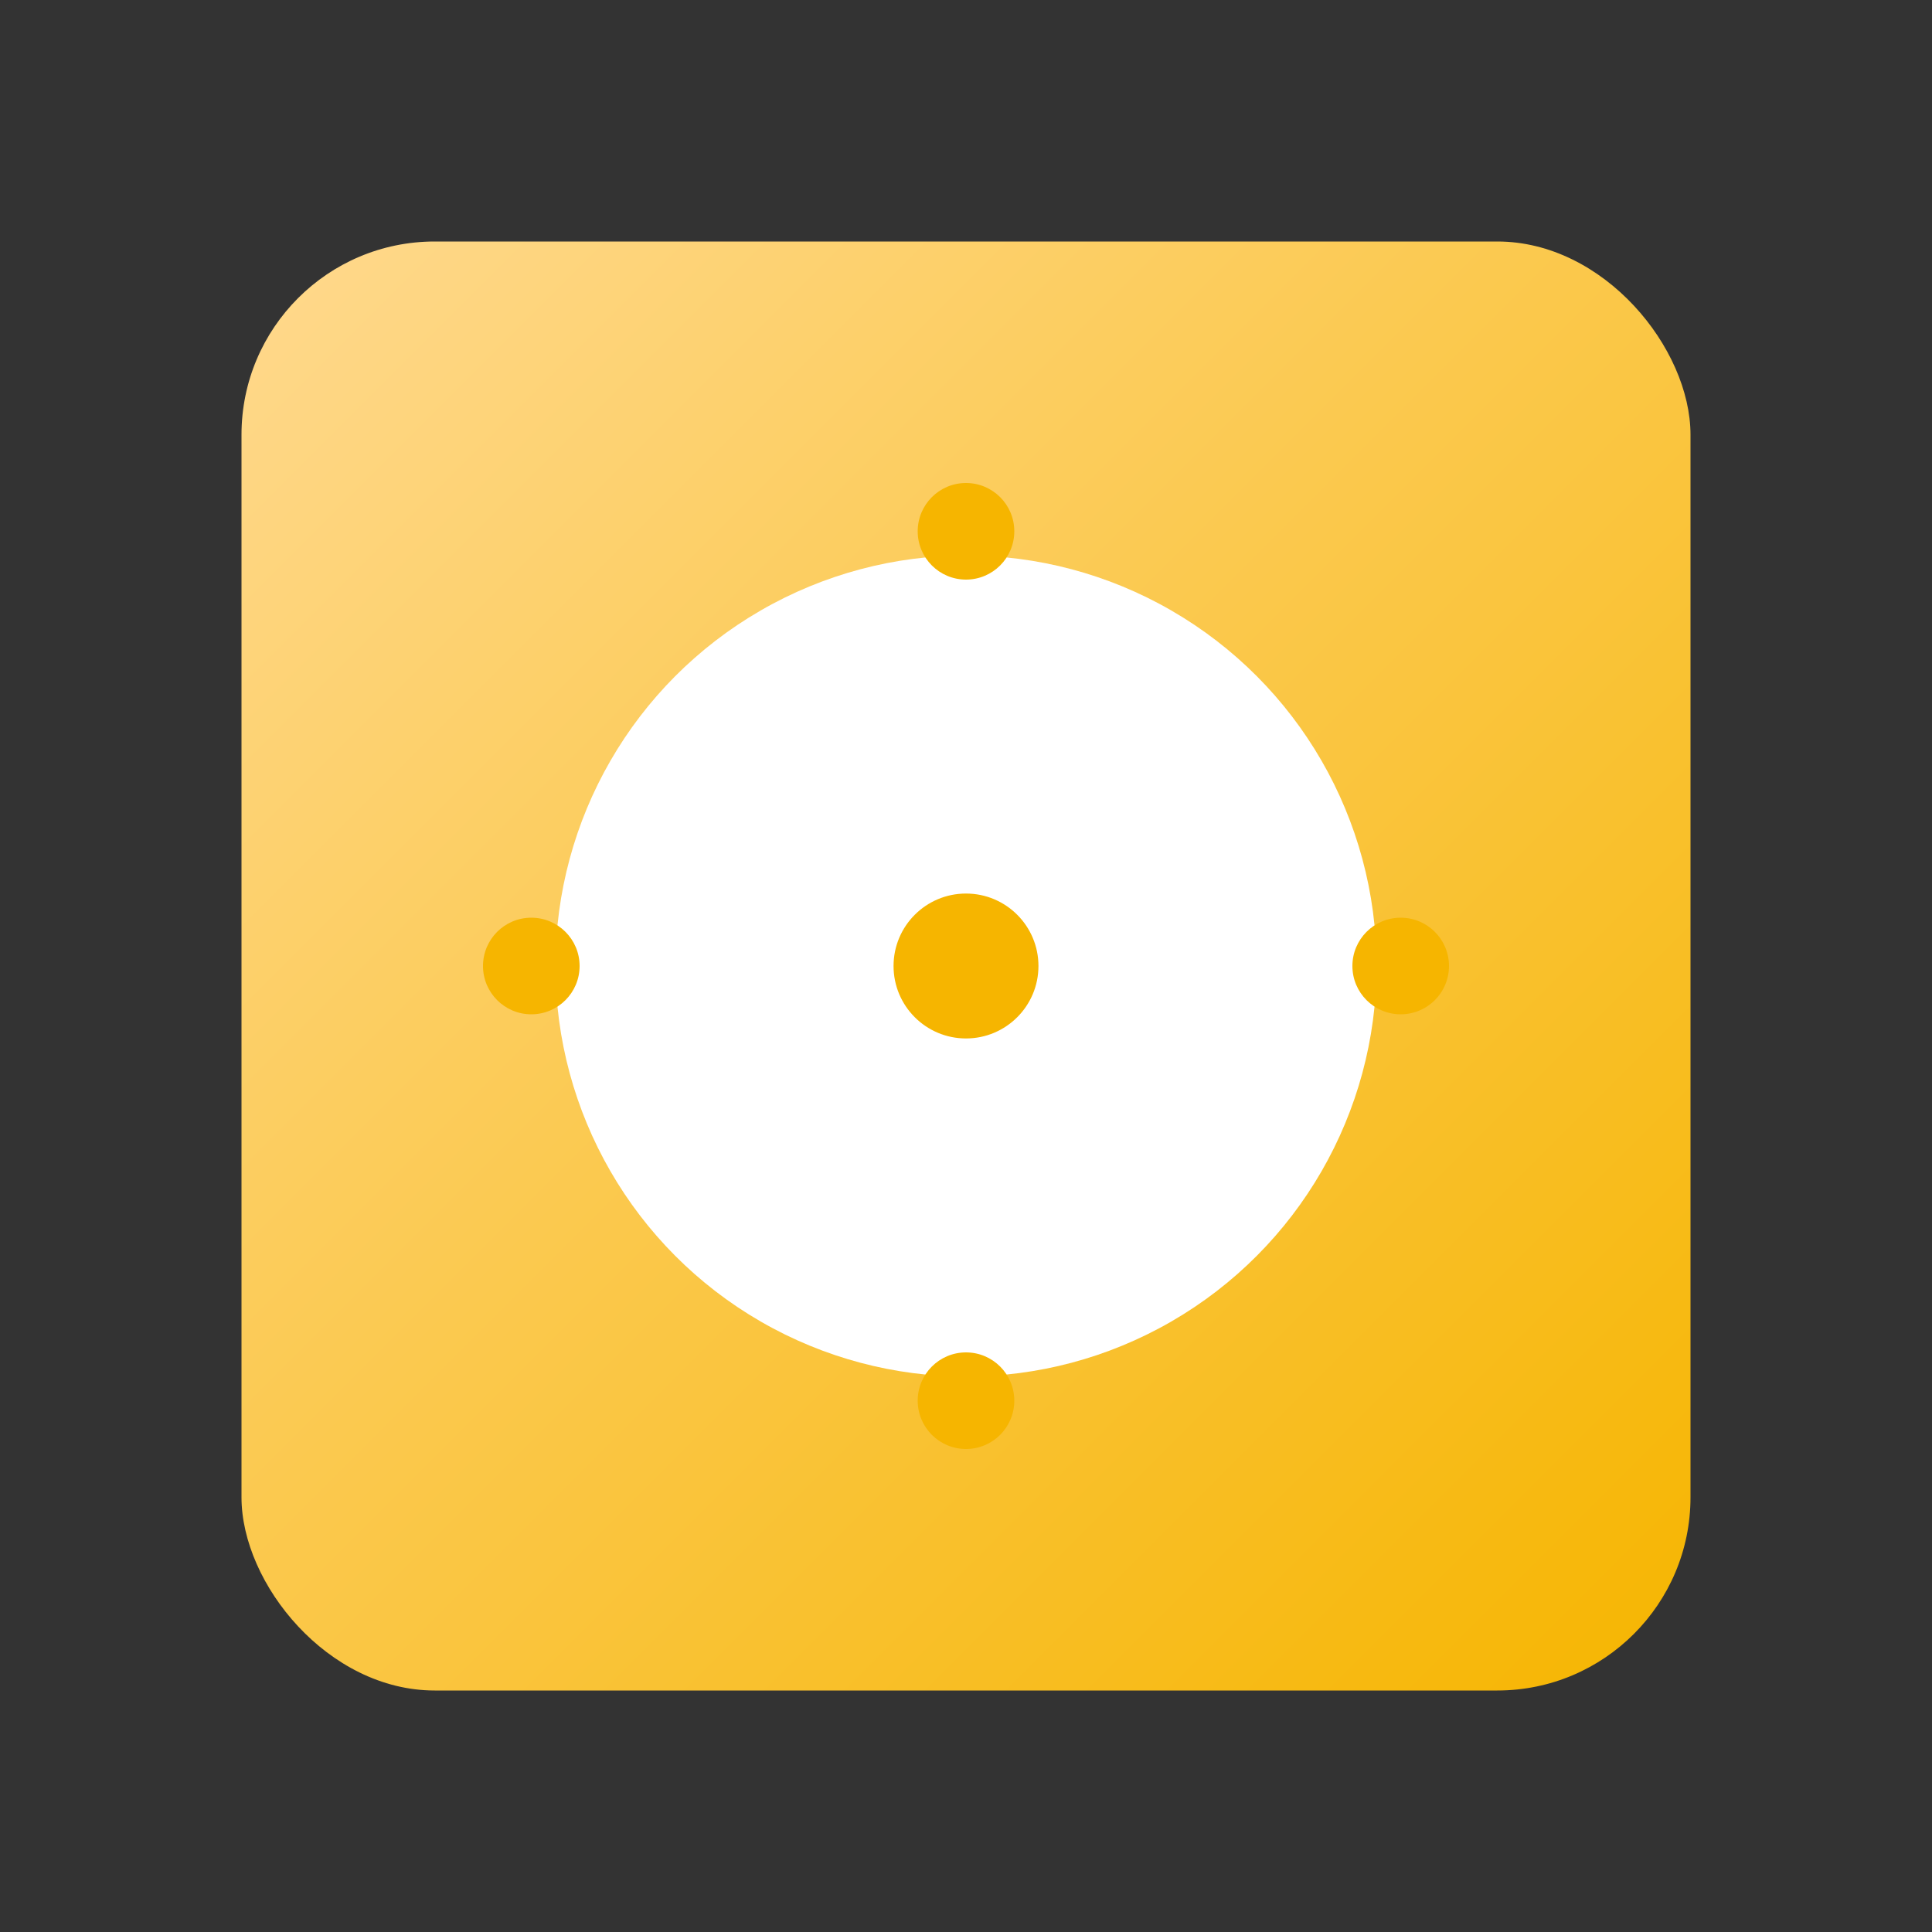 <svg xmlns="http://www.w3.org/2000/svg" viewBox="0 0 160 160">
  <rect x="0" y="0" width="160" height="160" fill="#333333" stroke="none"/>
  <defs><linearGradient id="b" x1="0" y1="0" x2="1" y2="1"><stop offset="0%" stop-color="#ffd98e"/><stop offset="100%" stop-color="#f6b500"/></linearGradient></defs>
  <rect x="20" y="20" width="120" height="120" rx="16" fill="url(#b)"/>
  <circle cx="80" cy="80" r="34" fill="#fff"/>
  <circle cx="80" cy="80" r="6" fill="#f6b500"/>
  <g fill="#f6b500">
    <circle cx="80" cy="44" r="4"/><circle cx="80" cy="116" r="4"/>
    <circle cx="44" cy="80" r="4"/><circle cx="116" cy="80" r="4"/>
  </g>
</svg>